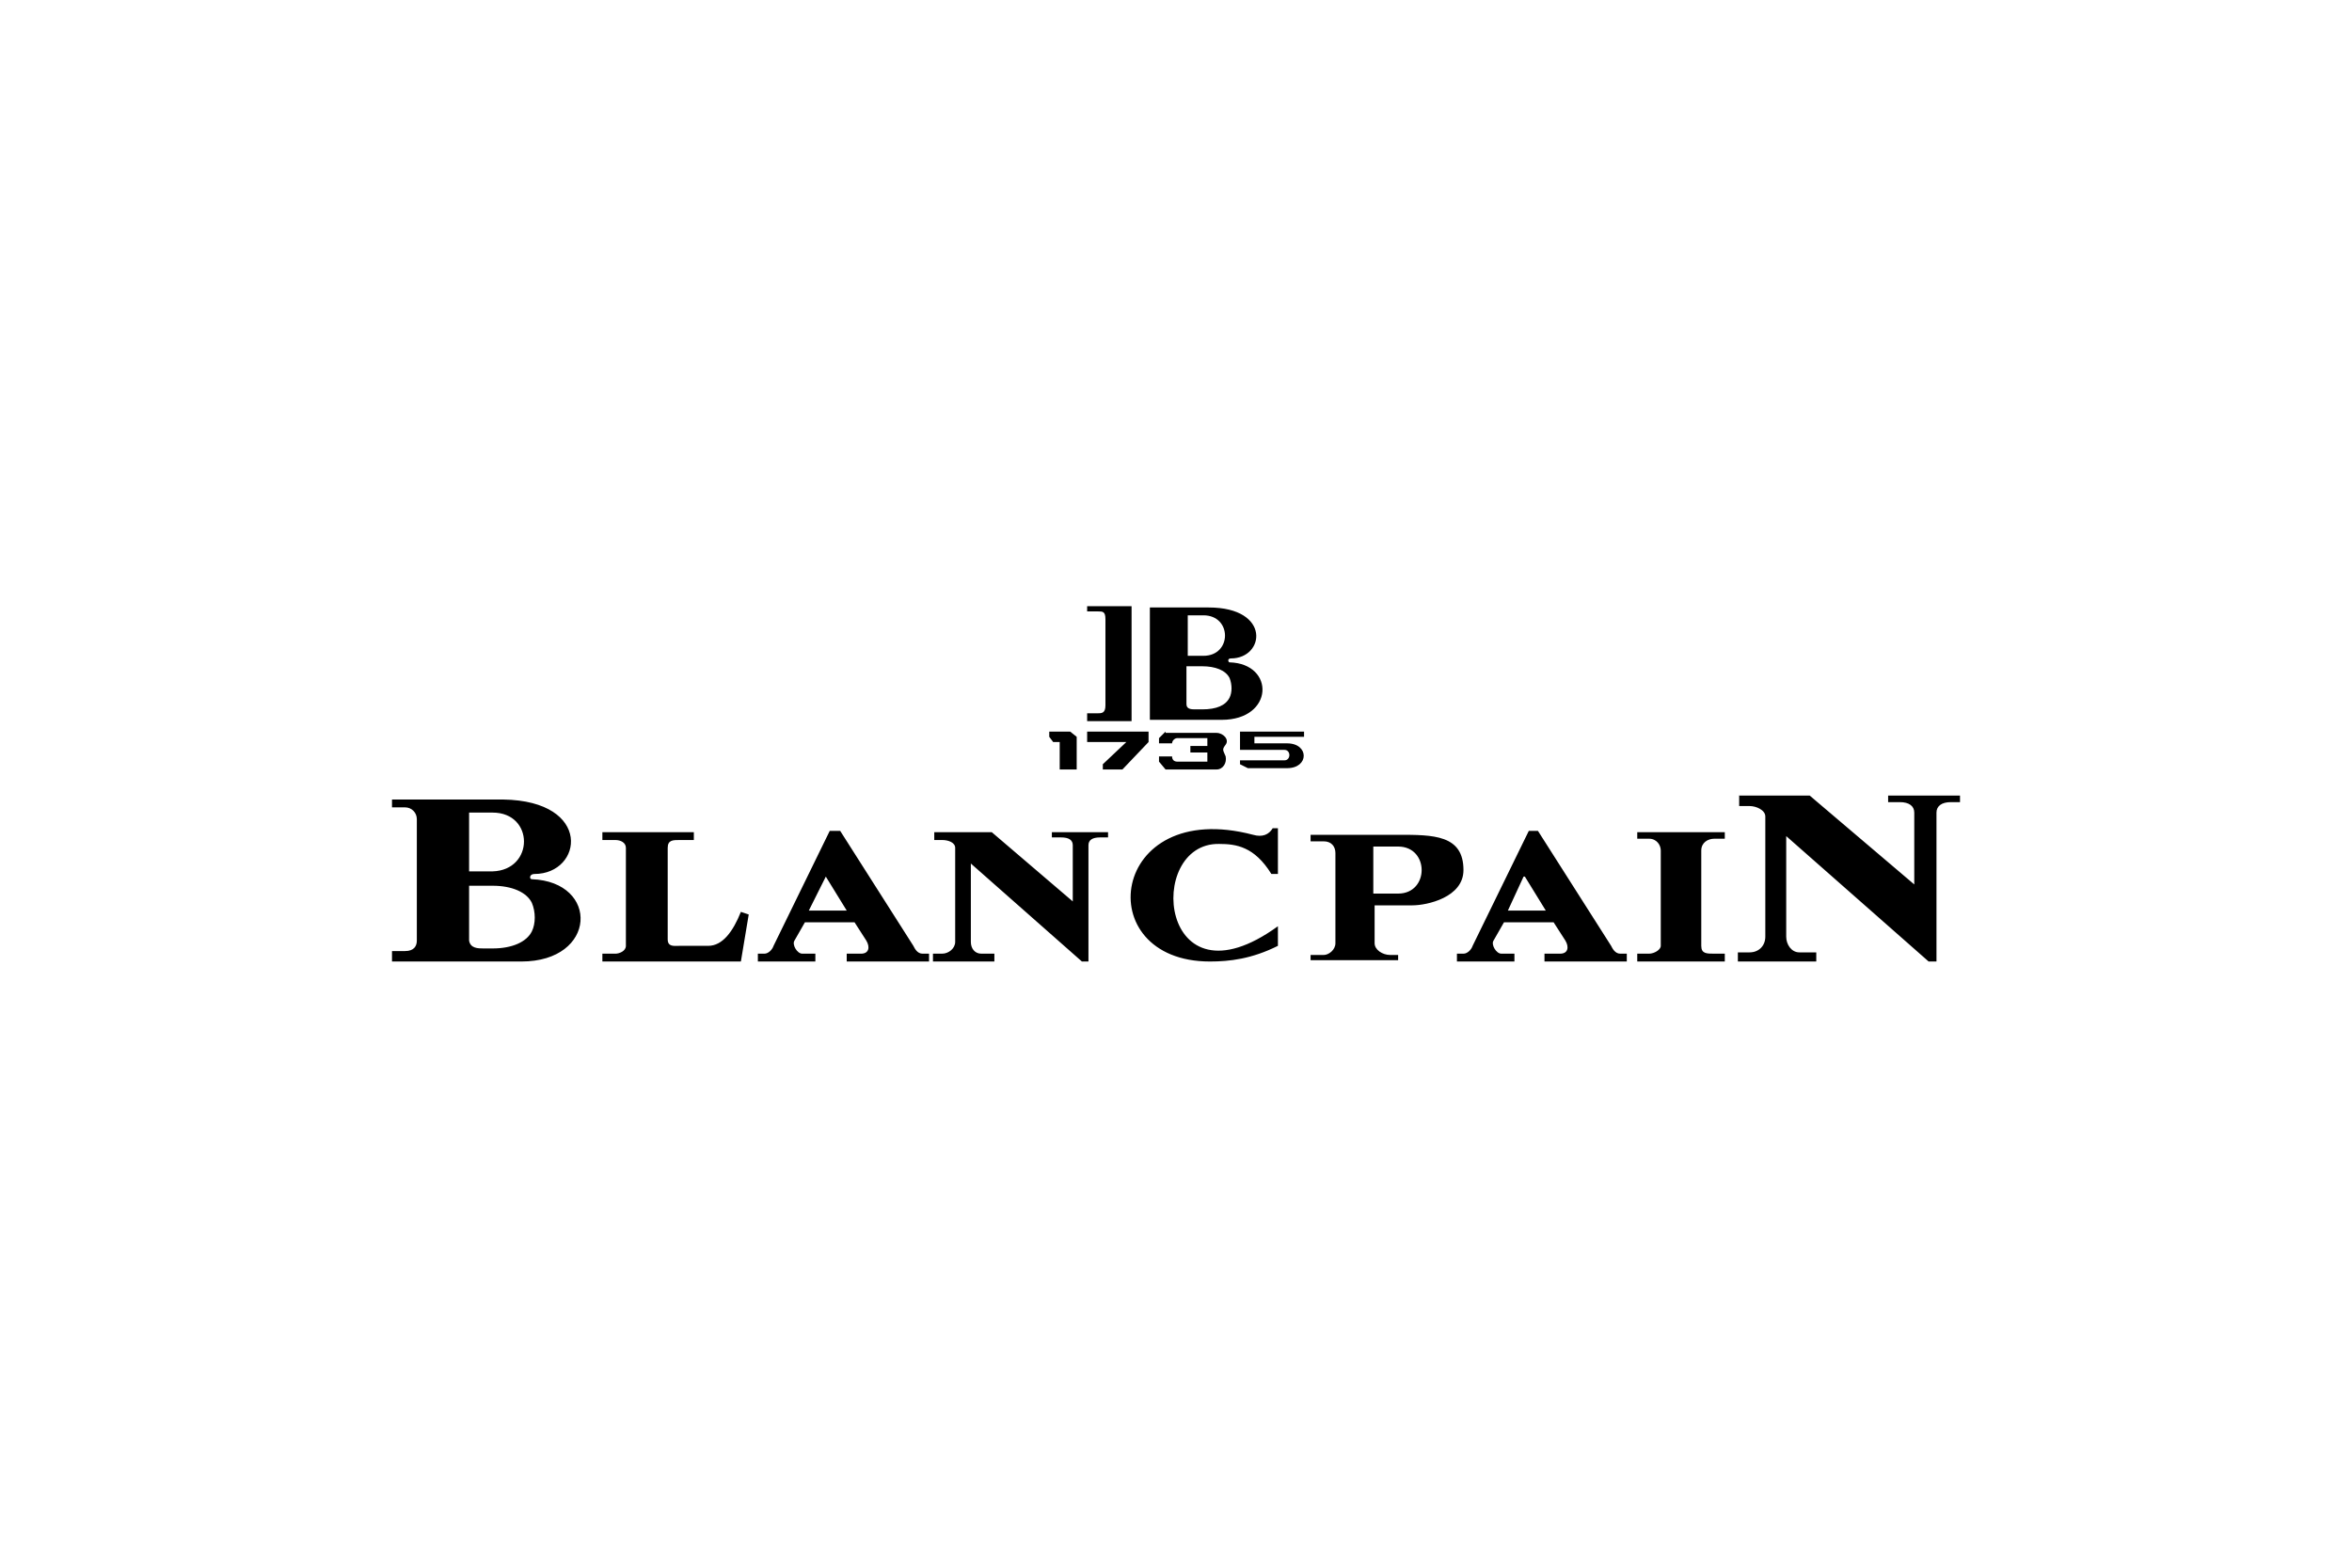 <?xml version="1.0" encoding="UTF-8"?>
<svg id="_レイヤー_1" data-name=" レイヤー 1" xmlns="http://www.w3.org/2000/svg" width="180" height="120" version="1.1" viewBox="0 0 180 120">
  <defs>
    <style>
      .cls-1 {
        fill: #000;
        fill-rule: evenodd;
        stroke-width: 0px;
      }
    </style>
  </defs>
  <path class="cls-1" d="M88,55.1h5.5c4,0,4.1-4.3.6-4.4-.1,0-.2-.3.1-.3,2.6,0,3.1-3.9-1.7-3.9h-4.5v8.6ZM90.8,47.1h1.3c2.2,0,2.2,3.1,0,3.1h-1.2v-3.1ZM90.8,51h1.2c1,0,1.8.3,2.1.9.2.5.2,1.1,0,1.5-.3.6-1,.9-2.1.9h-.5c-.3,0-.7,0-.7-.4v-2.9h0ZM83.2,46.4h3.4v8.8h-3.4v-.6h.8c.3,0,.6,0,.6-.6v-6.6c0-.6-.2-.6-.6-.6h-.8v-.6h0ZM80.2,56h1.7l.5.4v2.5h-1.3v-2.1h-.5l-.3-.4v-.4h0,0ZM89.2,56l-.5.5v.4h1c0-.2.2-.4.4-.4h2.3v.6h-1.3v.5h1.3v.7h-2.3c-.2,0-.4-.1-.4-.4h-1v.4l.5.6h3.9c.5,0,.8-.5.7-1-.2-.5-.3-.5,0-.9.3-.4-.2-.9-.7-.9h-3.9ZM94.9,56h4.9v.4h-3.8v.5h2.5c1.7,0,1.7,1.9,0,1.9h-3s-.6-.3-.6-.3v-.3h3.4c.5,0,.5-.8,0-.8h-3.4v-1.5h0ZM83.2,56h4.7v.8l-2,2.1h-1.5v-.4l1.8-1.7h-3v-.8h0ZM30,61.2v.6h1c.5,0,.9.4.9.9v9.3c0,.4-.2.8-.9.8h-1v.8h9.9c5.8,0,6-6.1.8-6.3-.2,0-.2-.4.2-.4,3.7,0,4.5-5.6-2.4-5.7h-8.5ZM100.3,63.9h6.7c2.7,0,5,0,5,2.7,0,2.1-2.8,2.7-3.9,2.7h-2.9v2.9c0,.5.6.9,1.2.9h.6v.4h-6.7v-.4h1c.4,0,.9-.4.9-.9v-6.9c0-.5-.3-.9-.9-.9h-1v-.6h0,0ZM116.6,67.1l-1.2,2.6h2.9l-1.6-2.6h0ZM63.2,67.1l-1.3,2.6h2.9l-1.6-2.6ZM35.9,62.2h1.8c3.2,0,3.2,4.4,0,4.5h-1.8v-4.5h0ZM46.2,63.7h6.9v.6h-1.1c-.5,0-.9,0-.9.6v7c0,.6.5.5.9.5h2.2c1.1,0,1.9-1.1,2.5-2.6l.6.2-.6,3.6h-10.6v-.6h1c.3,0,.8-.2.8-.6v-7.5c0-.4-.4-.6-.8-.6h-1v-.6h0ZM105.1,64.8v3.6h1.9c2.4,0,2.4-3.6,0-3.6h-1.9ZM125.3,63.7h6.7v.5h-.8c-.5,0-1,.3-1,.9v7.3c0,.6.4.6,1,.6h.8v.6h-6.7v-.6h.9c.4,0,.9-.3.9-.6v-7.3c0-.4-.3-.9-.9-.9h-.9v-.5ZM97.4,63.4h.4s0,3.5,0,3.5h-.5c-1.3-2.1-2.7-2.3-4-2.3-5.7-.1-4.6,12.9,4.5,6.3v1.5c-2,1-3.7,1.2-5.2,1.2-9.3,0-7.7-12.6,3.3-9.7.7.2,1.2,0,1.5-.5h0ZM133,60.9h5.5l8,6.8v-5.5c0-.5-.4-.8-1.1-.8h-.9v-.5h5.5v.5h-.7c-.7,0-1.1.3-1.1.8v11.4h-.6l-10.9-9.6v7.7c0,.6.4,1.2,1,1.2h1.3v.7h-6v-.7h.9c.7,0,1.2-.5,1.2-1.2v-9.2c0-.5-.7-.8-1.2-.8h-.8v-.8h0ZM71.6,63.7h4.3l6.2,5.3v-4.3c0-.4-.3-.6-.9-.6h-.7v-.4h4.3v.4h-.6c-.6,0-.9.2-.9.6v8.9h-.5l-8.5-7.5v6c0,.5.3.9.8.9h1v.6h-4.7v-.6h.7c.5,0,1-.4,1-.9v-7.2c0-.4-.5-.6-1-.6h-.6v-.6h0ZM116.9,63.6h.8l5.6,8.8c.1.2.3.6.7.6h.5v.6h-6.3v-.6h1.2c.6,0,.7-.5.4-1l-.9-1.4h-3.8l-.8,1.4c-.2.3.2,1,.6,1h1v.6h-4.4v-.6h.5c.3,0,.6-.3.7-.6l4.3-8.8h0ZM63.5,63.6h.8l5.6,8.8c.1.2.3.6.7.6h.5v.6h-6.3v-.6h1.1c.6,0,.7-.5.4-1l-.9-1.4h-3.8l-.8,1.4c-.2.3.2,1,.6,1h1v.6h-4.4v-.6h.5c.3,0,.6-.3.7-.6l4.3-8.8h0ZM35.9,67.8h1.8c1.5,0,2.6.5,3,1.3.3.7.3,1.6,0,2.2-.4.8-1.5,1.3-3,1.3h-.7c-.4,0-1,0-1.1-.6v-4.2h0Z"/>
</svg>